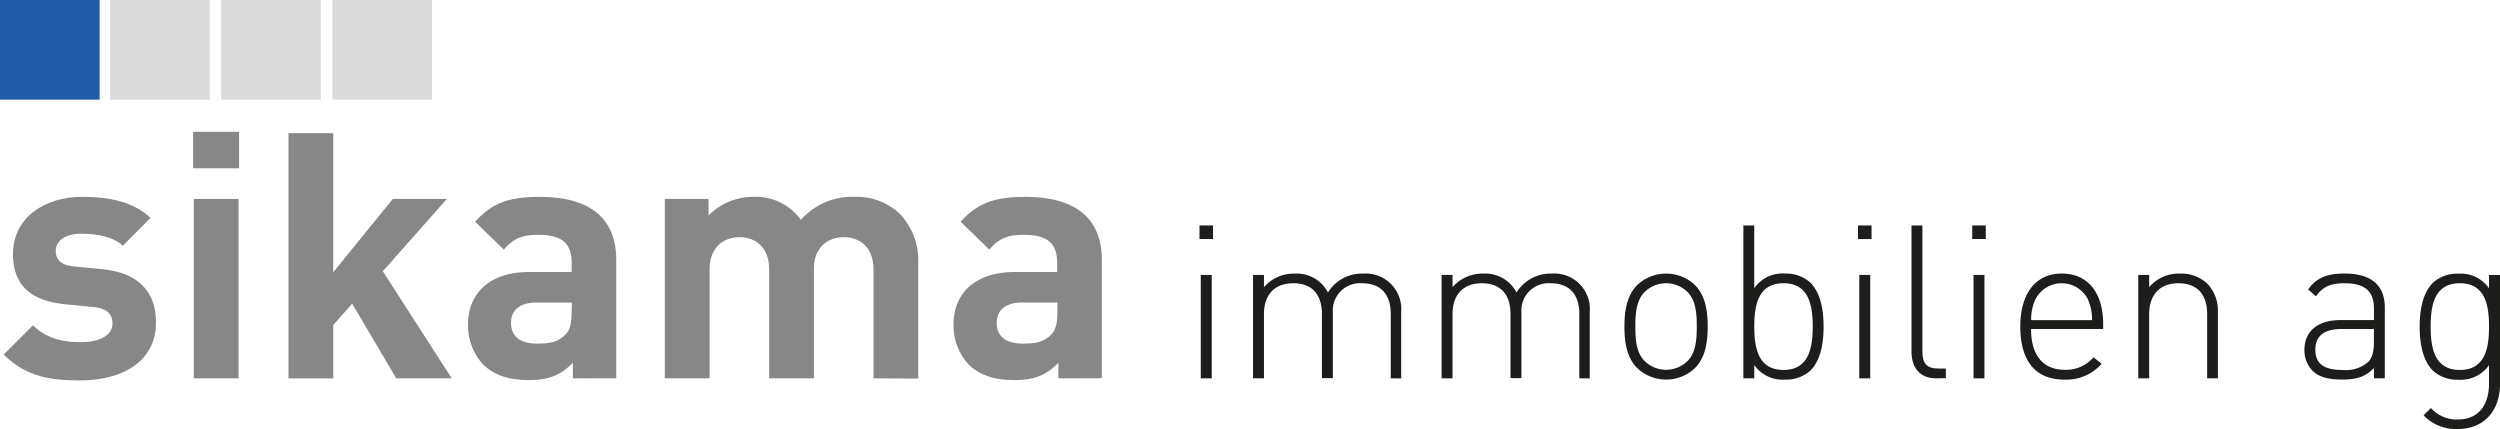 <svg id="Ebene_1" data-name="Ebene 1" xmlns="http://www.w3.org/2000/svg" viewBox="0 0 435.12 74.67"><defs><style>.cls-1{fill:#878787;}.cls-2{fill:#1d1d1b;}.cls-3{fill:#225ca8;}.cls-4{fill:#dadada;}</style></defs><title>logo-sikama-immobilien-ag</title><path class="cls-1" d="M72.63,348.82c-4.92,0-9.35-.54-13.31-4.5l5.1-5.09c2.58,2.58,5.93,2.94,8.33,2.94,2.7,0,5.51-.9,5.51-3.24,0-1.56-.84-2.64-3.29-2.88l-4.92-.48c-5.63-.54-9.11-3-9.11-8.75,0-6.47,5.7-9.95,12-9.95,4.85,0,8.93.84,11.93,3.66l-4.8,4.85c-1.8-1.61-4.55-2.09-7.25-2.09-3.12,0-4.44,1.44-4.44,3,0,1.14.48,2.46,3.24,2.7l4.92.48c6.17.6,9.29,3.9,9.29,9.17C85.88,345.52,80,348.82,72.63,348.82Z" transform="translate(-58.68 -282.61)"/><path class="cls-1" d="M92.29,311.9v-6.35h8v6.35Zm.12,36.56V317.23h7.79v31.23Z" transform="translate(-58.68 -282.61)"/><path class="cls-1" d="M127.65,348.46l-7.68-13-3.29,3.72v9.29h-7.79V305.79h7.79V330l10.37-12.77h9.41l-11.15,12.59,12,18.64Z" transform="translate(-58.68 -282.61)"/><path class="cls-1" d="M158.39,348.46v-2.7c-2.1,2.1-4.08,3-7.67,3s-6.11-.9-8-2.76a10,10,0,0,1-2.58-7c0-5,3.42-9.05,10.67-9.05h7.37v-1.56c0-3.41-1.68-4.91-5.81-4.91-3,0-4.38.72-6,2.57l-5-4.85c3.06-3.36,6-4.32,11.27-4.32,8.75,0,13.3,3.72,13.3,11v20.56Zm-.18-13.19H152c-2.82,0-4.38,1.32-4.38,3.54s1.44,3.6,4.5,3.6c2.15,0,3.53-.18,4.91-1.5.84-.78,1.14-2,1.14-4Z" transform="translate(-58.68 -282.61)"/><path class="cls-1" d="M210.71,348.46V329.58c0-4.25-2.69-5.69-5.15-5.69s-5.22,1.44-5.22,5.51v19.06h-7.79V329.58c0-4.25-2.7-5.69-5.15-5.69s-5.22,1.44-5.22,5.69v18.88h-7.79V317.23H182v2.88a10.93,10.93,0,0,1,7.79-3.24,9.68,9.68,0,0,1,8.28,4,11.89,11.89,0,0,1,9.35-4,10.89,10.89,0,0,1,7.67,2.76,11.75,11.75,0,0,1,3.41,8.87v20Z" transform="translate(-58.68 -282.61)"/><path class="cls-1" d="M242.89,348.46v-2.7c-2.09,2.1-4.07,3-7.67,3s-6.11-.9-8-2.76a10,10,0,0,1-2.58-7c0-5,3.42-9.05,10.67-9.05h7.37v-1.56c0-3.41-1.67-4.91-5.81-4.91-3,0-4.38.72-6,2.57l-5-4.85c3.06-3.36,6.06-4.32,11.27-4.32,8.75,0,13.31,3.72,13.31,11v20.56Zm-.18-13.19h-6.17c-2.82,0-4.38,1.32-4.38,3.54s1.44,3.6,4.5,3.6c2.16,0,3.54-.18,4.92-1.5.83-.78,1.13-2,1.13-4Z" transform="translate(-58.68 -282.61)"/><path class="cls-2" d="M267.45,324.21v-2.36h2.35v2.36Zm.22,24.25v-18h1.91v18Z" transform="translate(-58.68 -282.61)"/><path class="cls-2" d="M300.74,348.46V337.29c0-3.48-1.75-5.38-5-5.38a4.74,4.74,0,0,0-5.08,5v11.51h-1.9V337.29c0-3.48-1.76-5.38-5-5.38s-5.09,2-5.09,5.38v11.17h-1.9v-18h1.9v2.13a6.85,6.85,0,0,1,5.35-2.36,6.11,6.11,0,0,1,5.79,3.29,6.92,6.92,0,0,1,6.13-3.29,6.19,6.19,0,0,1,6.61,6.73v11.51Z" transform="translate(-58.68 -282.61)"/><path class="cls-2" d="M333.56,348.46V337.29c0-3.48-1.76-5.38-5-5.38a4.74,4.74,0,0,0-5.08,5v11.51h-1.9V337.29c0-3.48-1.76-5.38-5-5.38s-5.09,2-5.09,5.38v11.17h-1.9v-18h1.9v2.13a6.85,6.85,0,0,1,5.35-2.36,6.11,6.11,0,0,1,5.79,3.29,6.94,6.94,0,0,1,6.13-3.29,6.18,6.18,0,0,1,6.61,6.73v11.51Z" transform="translate(-58.68 -282.61)"/><path class="cls-2" d="M353.66,346.7a7.32,7.32,0,0,1-10,0c-1.91-1.9-2.25-4.67-2.25-7.25s.34-5.34,2.25-7.25a7.32,7.32,0,0,1,10,0c1.91,1.91,2.24,4.68,2.24,7.25S355.57,344.8,353.66,346.7Zm-1.27-13.26a5.32,5.32,0,0,0-7.47,0c-1.5,1.49-1.61,3.92-1.61,6s.11,4.53,1.61,6a5.32,5.32,0,0,0,7.47,0c1.5-1.49,1.61-3.92,1.61-6S353.89,334.93,352.39,333.44Z" transform="translate(-58.68 -282.61)"/><path class="cls-2" d="M373.77,347.12a6.32,6.32,0,0,1-4.41,1.56,6,6,0,0,1-5.35-2.54v2.32h-1.9V321.85H364v10.92a6,6,0,0,1,5.35-2.55,6.32,6.32,0,0,1,4.41,1.57c1.83,1.83,2.31,4.82,2.31,7.66S375.6,345.28,373.77,347.12Zm-4.68-15.21c-4.4,0-5.08,3.81-5.08,7.54s.68,7.55,5.08,7.55,5.09-3.81,5.09-7.55S373.5,331.91,369.09,331.91Z" transform="translate(-58.68 -282.61)"/><path class="cls-2" d="M382.06,324.21v-2.36h2.36v2.36Zm.23,24.25v-18h1.9v18Z" transform="translate(-58.68 -282.61)"/><path class="cls-2" d="M395.7,348.46c-2.91,0-4.33-1.87-4.33-4.67V321.85h1.9v21.9c0,2,.64,3,2.77,3h1.31v1.68Z" transform="translate(-58.68 -282.61)"/><path class="cls-2" d="M401.94,324.21v-2.36h2.36v2.36Zm.23,24.25v-18h1.9v18Z" transform="translate(-58.68 -282.61)"/><path class="cls-2" d="M412.18,339.87c0,4.55,2.06,7.1,5.87,7.1a6.28,6.28,0,0,0,5-2.17l1.42,1.12a8.17,8.17,0,0,1-6.5,2.76c-5,0-7.66-3.21-7.66-9.23,0-5.79,2.69-9.23,7.21-9.23s7.21,3.29,7.21,8.79v.86Zm10-4.94a5.12,5.12,0,0,0-9.34,0,8.39,8.39,0,0,0-.64,3.4H422.8A8.39,8.39,0,0,0,422.16,334.93Z" transform="translate(-58.68 -282.61)"/><path class="cls-2" d="M442.83,348.46V337.29c0-3.48-1.76-5.38-5-5.38s-5.09,2-5.09,5.38v11.17h-1.9v-18h1.9v2.13a6.7,6.7,0,0,1,5.31-2.36,6.61,6.61,0,0,1,4.78,1.72,6.76,6.76,0,0,1,1.87,5v11.51Z" transform="translate(-58.68 -282.61)"/><path class="cls-2" d="M471.86,348.46v-1.79c-1.53,1.53-2.95,2-5.49,2s-4.15-.44-5.31-1.64a5.16,5.16,0,0,1-1.3-3.51c0-3.29,2.35-5.2,6.27-5.2h5.83v-2c0-2.88-1.42-4.41-5.08-4.41-2.54,0-3.85.63-5,2.28l-1.38-1.2c1.53-2.13,3.44-2.77,6.35-2.77,4.75,0,7,2.13,7,5.91v12.33Zm0-8.59h-5.6c-3.1,0-4.6,1.23-4.6,3.62s1.46,3.51,4.71,3.51a5.94,5.94,0,0,0,4.48-1.38c.68-.63,1-1.76,1-3.44Z" transform="translate(-58.68 -282.61)"/><path class="cls-2" d="M486.44,357.28a7.72,7.72,0,0,1-5.94-2.39l1.27-1.27a6,6,0,0,0,4.67,2c3.77,0,5.45-2.69,5.45-6.24v-3.22a6,6,0,0,1-5.34,2.54,6.3,6.3,0,0,1-4.41-1.56c-1.83-1.84-2.32-4.83-2.32-7.67s.49-5.83,2.32-7.66a6.31,6.31,0,0,1,4.41-1.57,6,6,0,0,1,5.34,2.55v-2.32h1.91v19C493.8,354,491.11,357.28,486.44,357.28Zm.37-25.37c-4.41,0-5.08,3.81-5.08,7.54s.67,7.55,5.08,7.55,5.08-3.81,5.08-7.55S491.22,331.91,486.81,331.91Z" transform="translate(-58.68 -282.61)"/><rect class="cls-3" width="17.34" height="17.34"/><rect class="cls-4" x="57.84" width="17.34" height="17.34"/><rect class="cls-4" x="19.16" width="17.34" height="17.34"/><rect class="cls-4" x="38.5" width="17.34" height="17.34"/></svg>